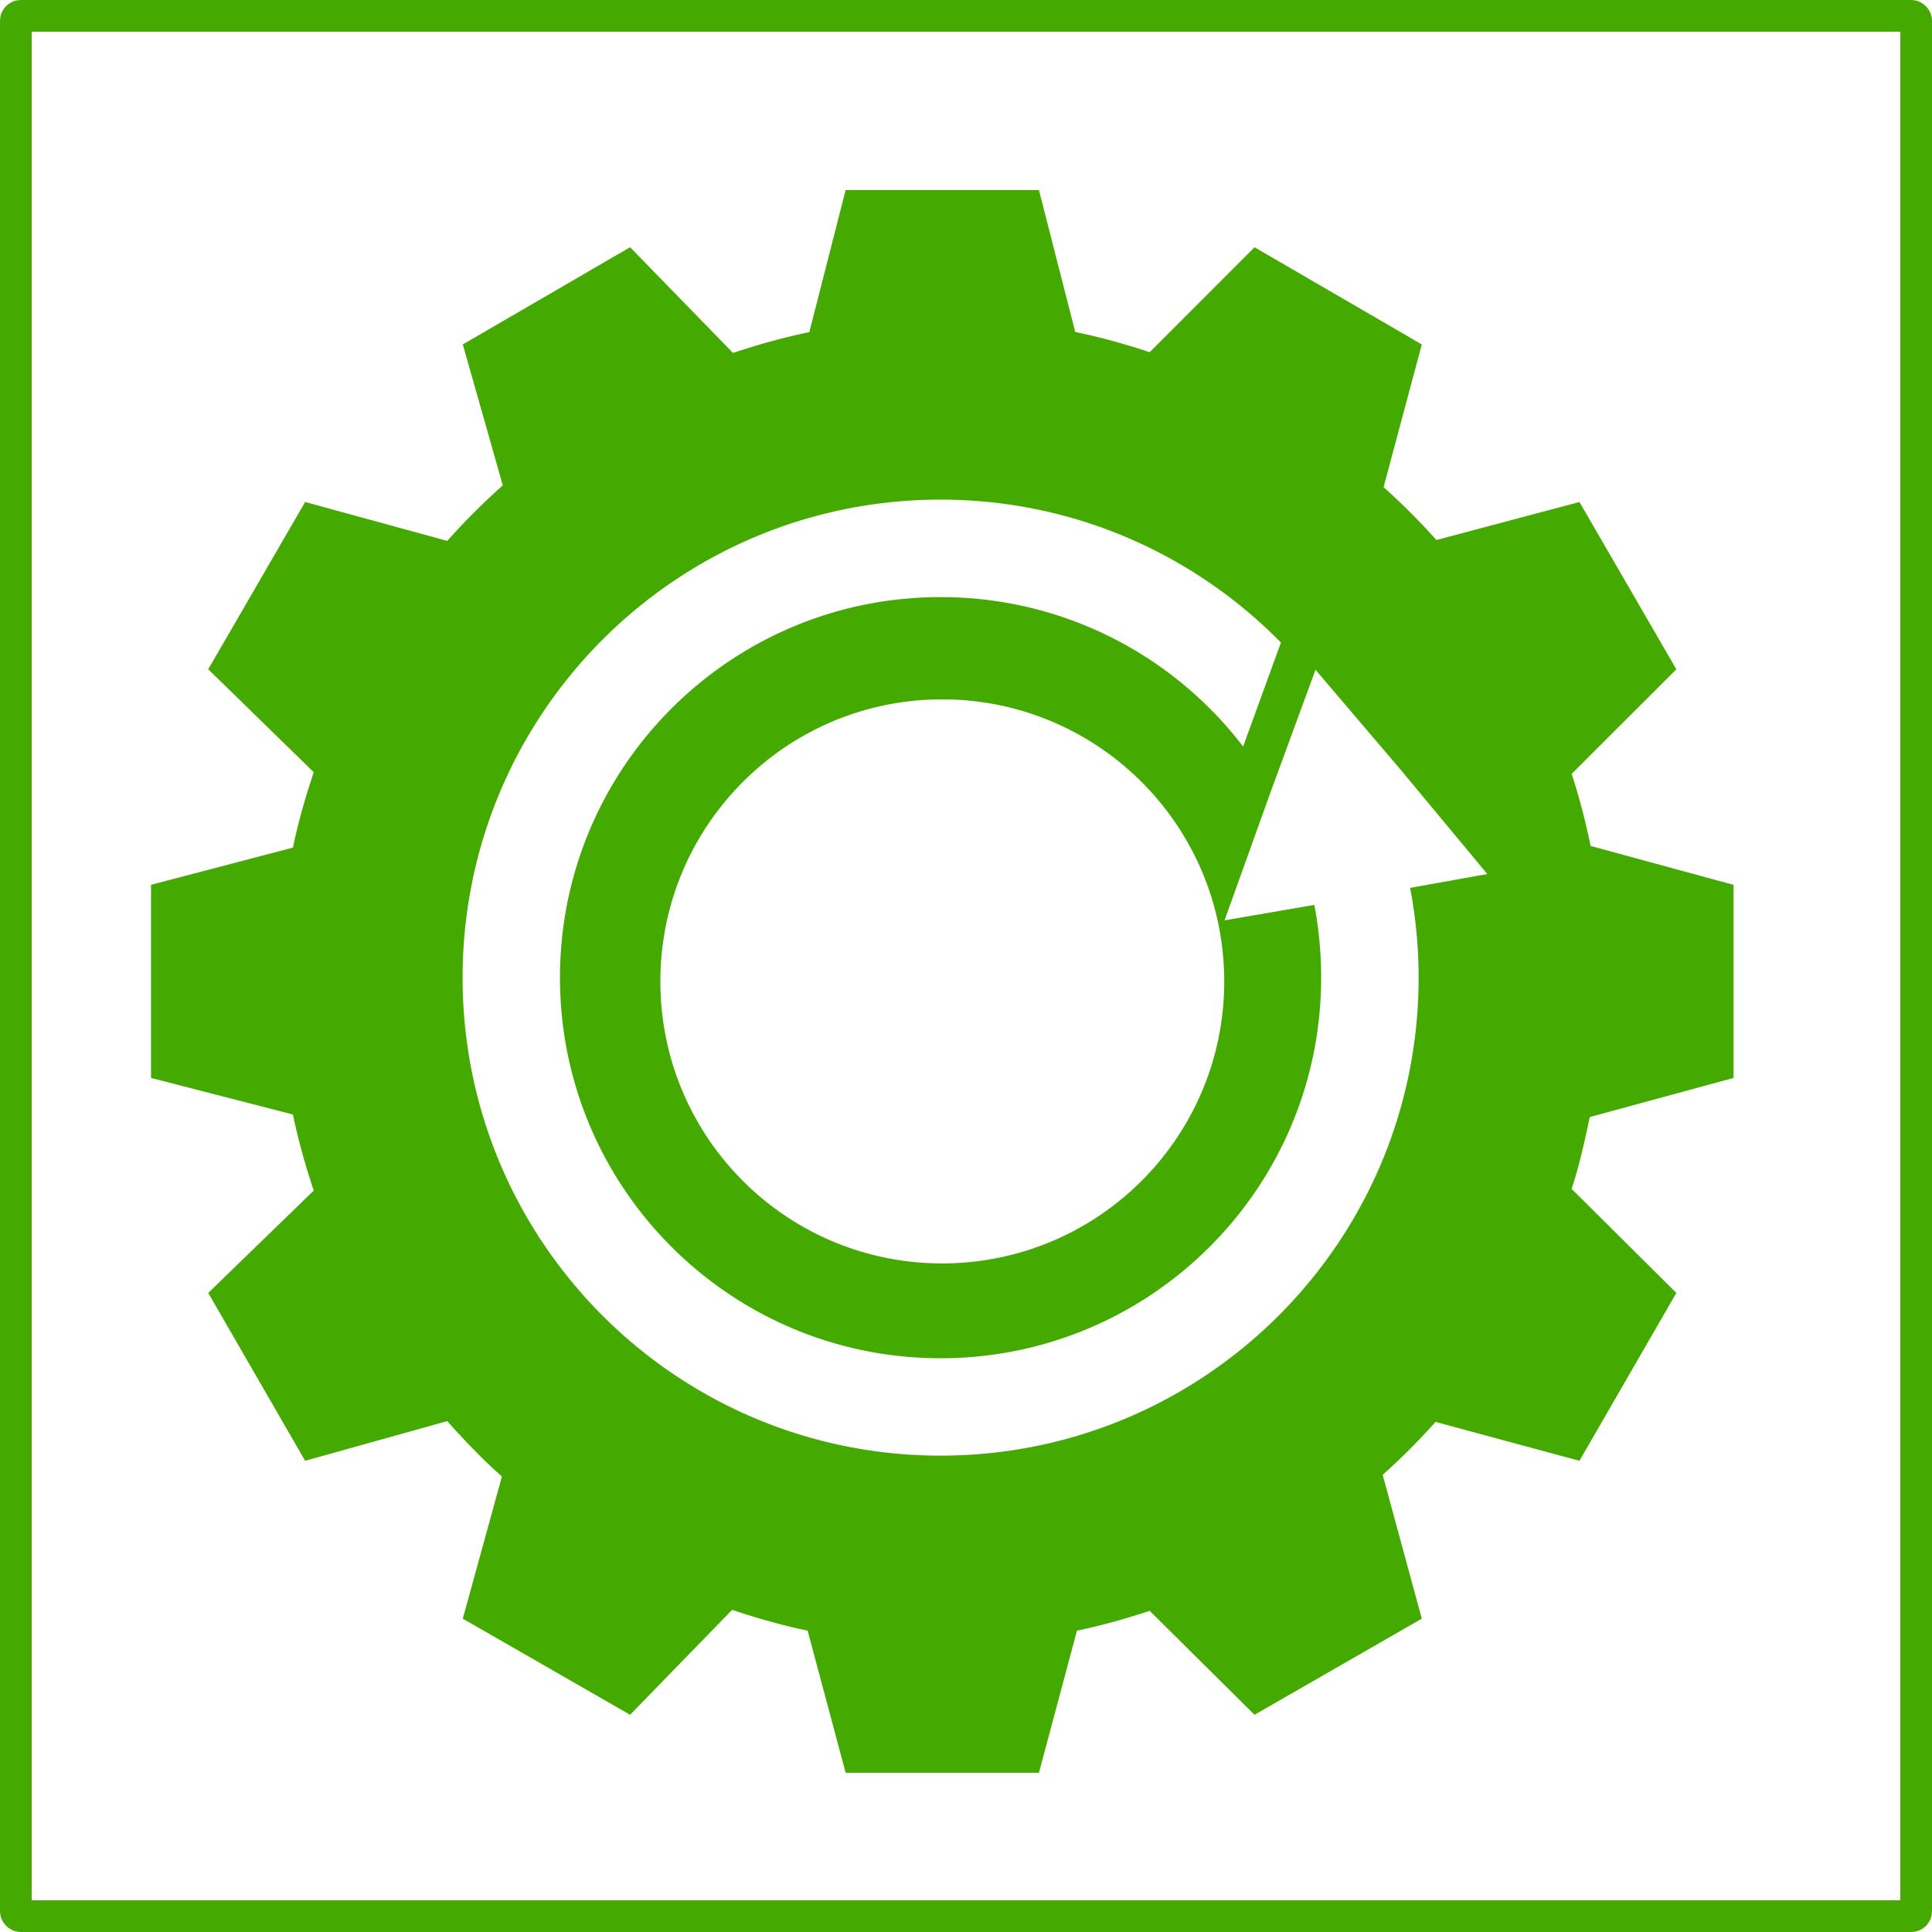 <svg xmlns="http://www.w3.org/2000/svg" viewBox="0 0 610 610"><rect stroke-linejoin="round" ry="1.538" height="600" width="600" stroke="#4a0" y="5" x="5" stroke-width="10" fill="none"/><path d="M267 60l-11.469 44.875c-8.229 1.674-16.246 3.952-24.094 6.563l-32.5-33.376-52.812 30.689 12.625 44.5a211.994 211.994 0 00-17.531 17.53l-44.876-12.28-30.594 52.81 33.312 32.5c-2.583 7.766-4.896 15.674-6.563 23.812l-44.812 11.75v60.97l44.812 11.54c1.674 8.173 3.965 16.236 6.563 24.03l-33.312 32.31 30.594 53 44.875-12.53c5.443 6.112 11.133 12.06 17.25 17.5l-12.344 44.875 52.812 30.344 32.219-33.125c7.76 2.592 15.71 4.886 23.844 6.562l12 44.875h61.031l12-44.875c7.789-1.616 15.523-3.794 22.969-6.25l33.094 32.812 52.812-30.344-12.344-45.406a210.775 210.775 0 0016.688-16.719l45.438 12.281 30.594-53-33.063-32.844c2.422-7.342 4.114-15.012 5.719-22.688l45.406-12.344v-60.969l-45.125-12.281c-1.61-7.758-3.557-15.332-6-22.75l33.063-33.031-30.594-52.812-45.156 12a211.283 211.283 0 00-16.688-16.687l12.07-45.06-52.82-30.688-33.09 33.128c-7.529-2.483-15.34-4.688-23.22-6.312h-.28l-11.47-44.88h-61.03zm29.969 97.75c42.131 0 80.104 17.293 107.47 45.125l-11.94 32.84c-21.958-28.701-56.594-47.188-95.531-47.188-66.369 0-120.16 53.787-120.16 120.16 0 66.369 53.787 120.16 120.16 120.16 66.369 0 120.16-53.787 120.16-120.16 0-7.845-.717-15.553-2.156-22.969l-28.344 4.875 14.219-39.625 14.5-39.5 27.312 32.062 26.938 32.437-24.375 4.375a150.295 150.295 0 012.687 28.344c0 83.366-67.57 150.91-150.94 150.91-83.366 0-150.91-67.54-150.91-150.91 0-83.366 67.54-150.94 150.91-150.94zm.5 63.063c49.195 0 89.062 39.868 89.062 89.062 0 49.195-39.868 89.031-89.062 89.031-49.195 0-88.969-39.836-88.969-89.031s39.774-89.062 88.969-89.062z" fill="#4a0"/></svg>